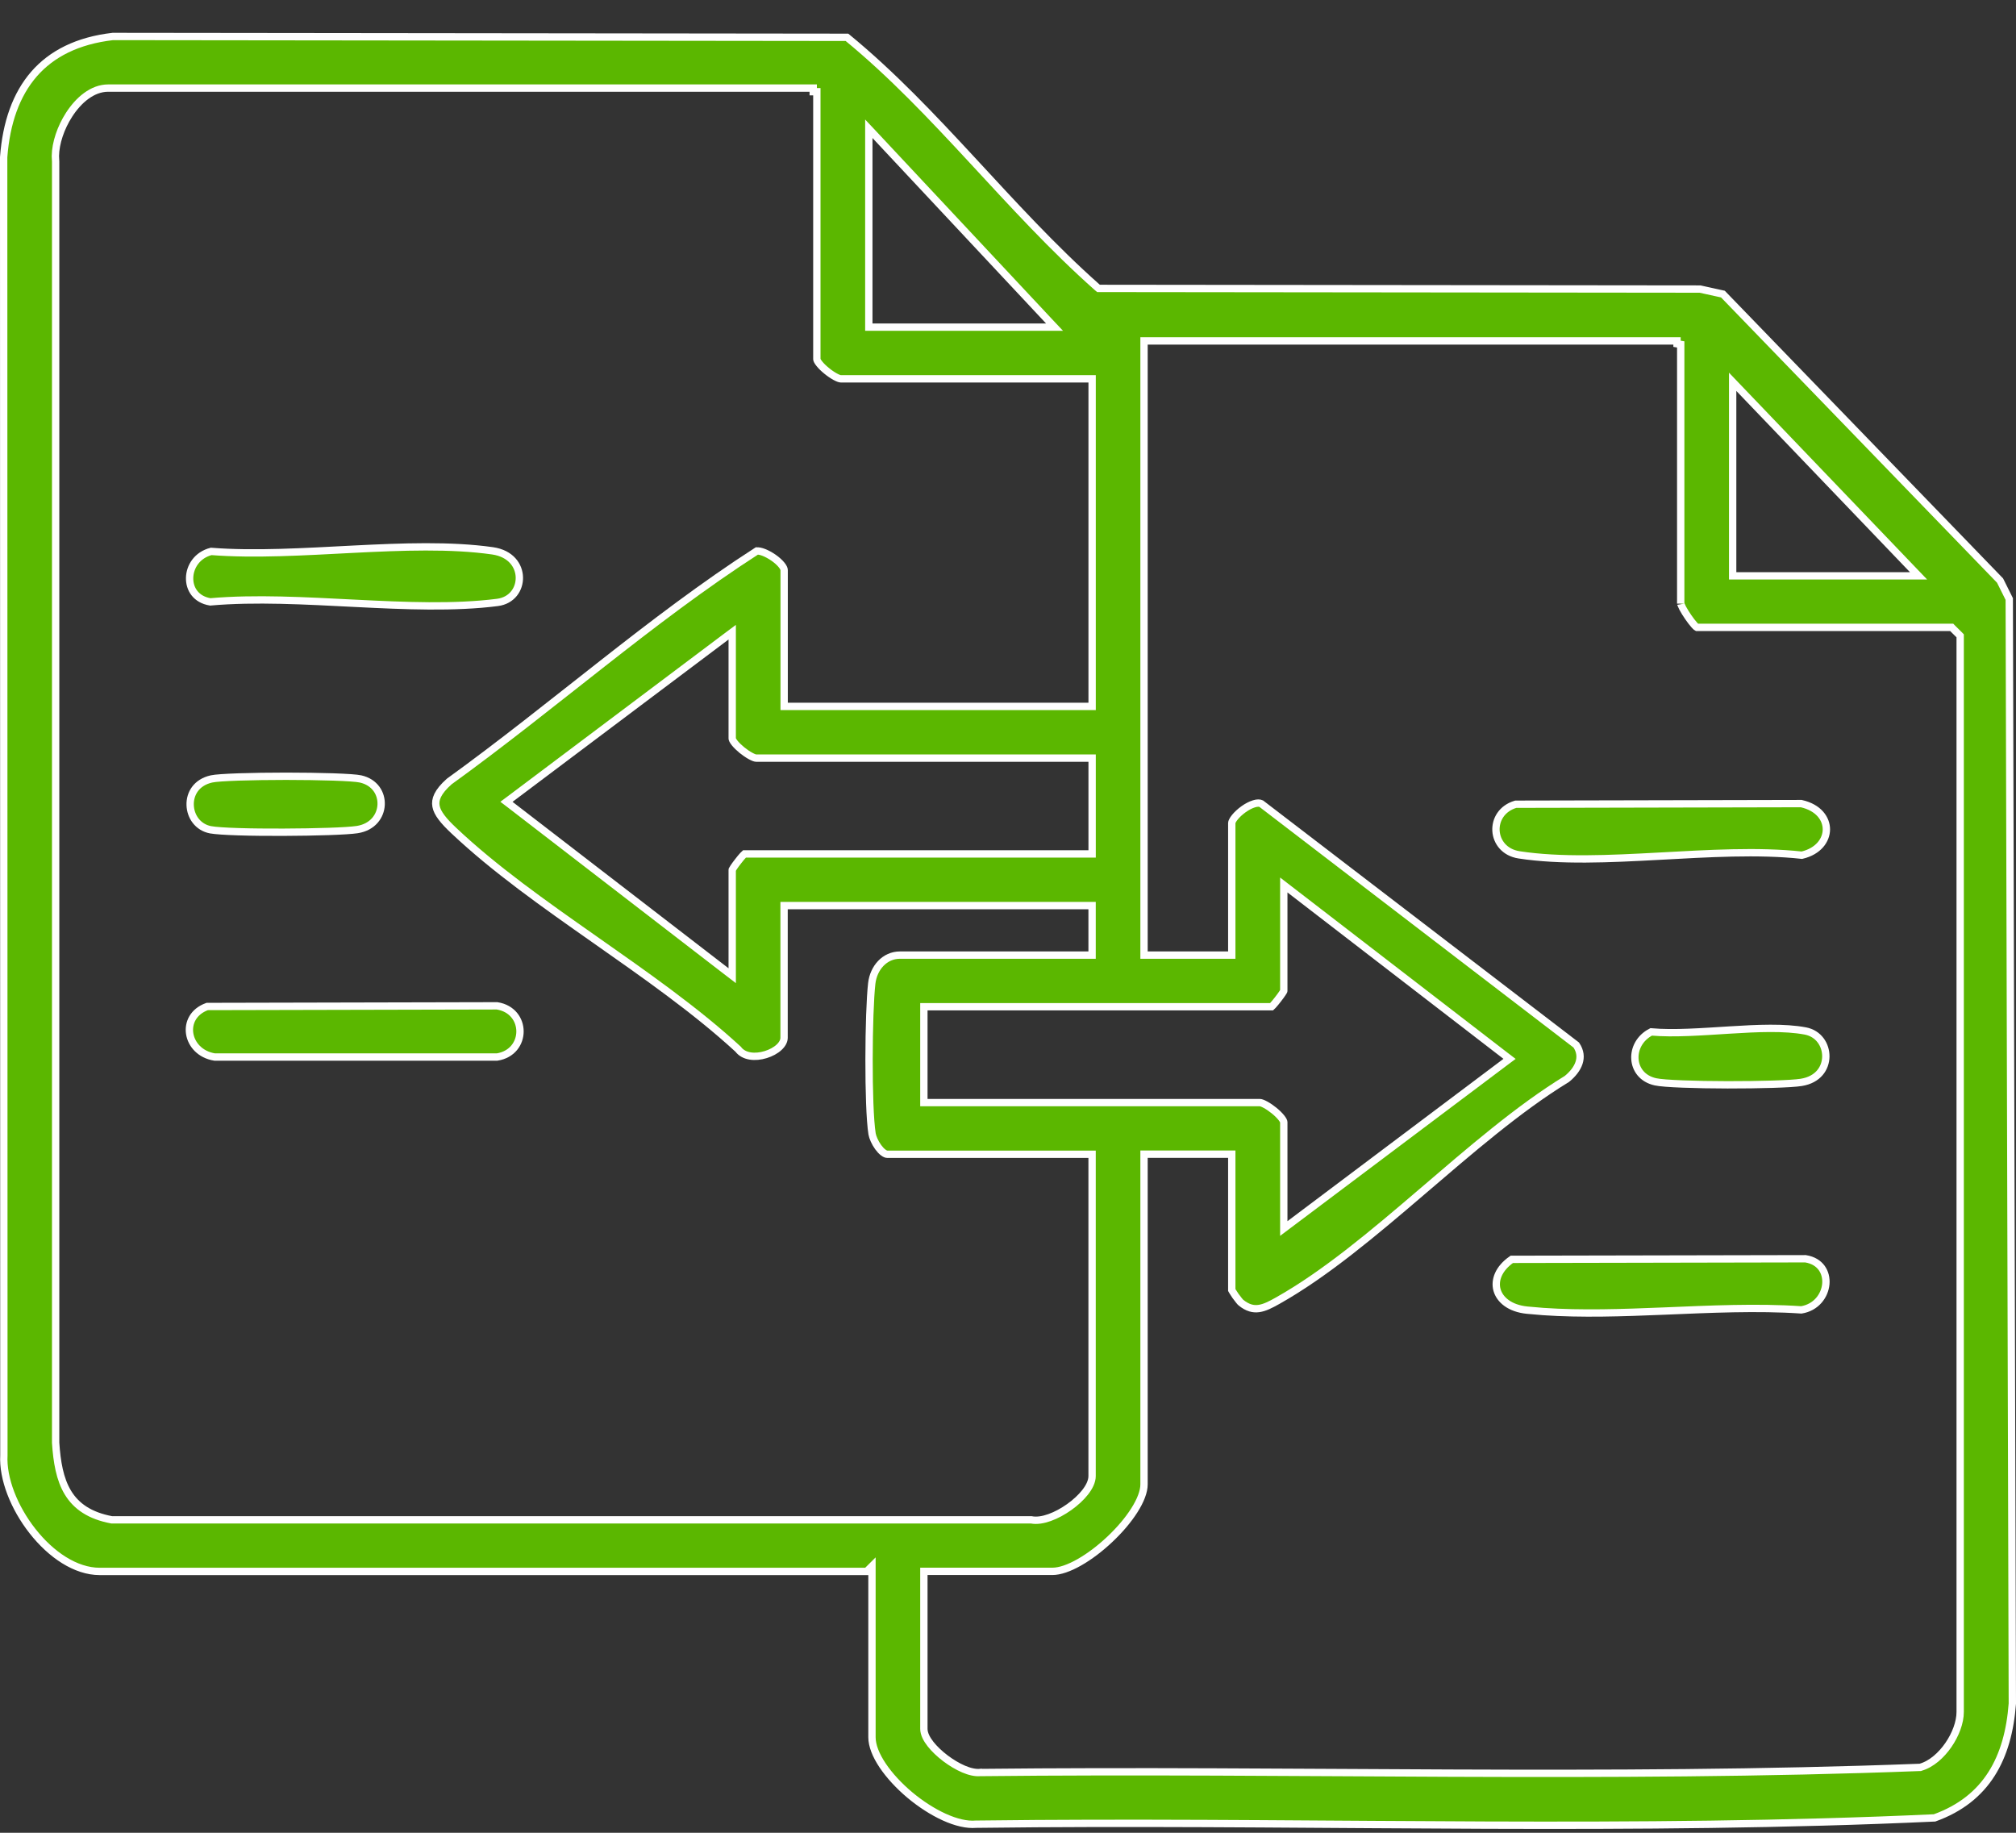 <svg xmlns="http://www.w3.org/2000/svg" width="55" height="50" viewBox="0 0 55 50" fill="none"><rect x="0" y="0" width="55" height="50" fill="#333333" stroke="none"/><path d="M23.107 1.018C24.334 2.024 25.432 3.19 26.527 4.372C27.629 5.562 28.727 6.77 29.94 7.844L29.969 7.868H30.007L46.38 7.886L47.004 8.023L54.565 15.838L54.816 16.342L54.9 46.474C54.845 47.215 54.669 47.869 54.33 48.399C53.994 48.925 53.494 49.336 52.778 49.594C44.646 49.968 36.445 49.695 28.27 49.75L26.634 49.766H26.626C26.381 49.788 26.08 49.717 25.761 49.572C25.444 49.428 25.116 49.216 24.821 48.969C24.526 48.721 24.266 48.441 24.08 48.164C23.893 47.885 23.789 47.618 23.789 47.395V42.727L23.645 42.87H2.72C2.063 42.87 1.391 42.412 0.887 41.77C0.384 41.13 0.07 40.335 0.106 39.698V39.692L0.1 4.288C0.17 3.349 0.441 2.581 0.926 2.022C1.409 1.466 2.116 1.106 3.078 0.995L23.107 1.018ZM2.951 2.403C2.517 2.403 2.138 2.736 1.884 3.131C1.66 3.478 1.515 3.901 1.511 4.258L1.518 4.407V39.361C1.553 39.883 1.63 40.352 1.853 40.72C2.08 41.094 2.45 41.35 3.045 41.462L3.055 41.463H28.136C28.288 41.492 28.463 41.462 28.635 41.4C28.815 41.336 29.001 41.234 29.169 41.115C29.337 40.996 29.49 40.856 29.602 40.714C29.712 40.574 29.794 40.419 29.794 40.269V31.489H24.206C24.18 31.489 24.142 31.477 24.096 31.441C24.05 31.407 24.003 31.356 23.959 31.296C23.87 31.173 23.808 31.028 23.792 30.935C23.733 30.568 23.708 29.74 23.709 28.898C23.71 28.058 23.738 27.217 23.783 26.827C23.832 26.405 24.134 26.056 24.553 26.056H29.794V24.705H21.391V28.311C21.391 28.395 21.346 28.486 21.254 28.571C21.163 28.656 21.033 28.726 20.891 28.77C20.597 28.861 20.296 28.826 20.145 28.633L20.141 28.626L20.134 28.62C18.978 27.557 17.591 26.589 16.22 25.627C14.846 24.663 13.488 23.706 12.38 22.659C12.243 22.53 12.13 22.413 12.047 22.302C11.963 22.191 11.912 22.09 11.895 21.994C11.861 21.813 11.936 21.604 12.256 21.32C13.677 20.294 15.052 19.187 16.435 18.104C17.811 17.025 19.195 15.967 20.649 15.03C20.695 15.029 20.761 15.04 20.84 15.071C20.926 15.105 21.019 15.156 21.105 15.216C21.191 15.276 21.266 15.343 21.318 15.406C21.374 15.473 21.393 15.523 21.393 15.551V19.271H29.795V10.335H22.938C22.915 10.335 22.863 10.319 22.784 10.276C22.711 10.236 22.628 10.18 22.551 10.116C22.473 10.053 22.403 9.985 22.354 9.923C22.329 9.892 22.31 9.865 22.299 9.842C22.287 9.818 22.285 9.805 22.285 9.802V2.502H22.186V2.403H2.951ZM35.024 27.034C35.024 27.036 35.023 27.038 35.022 27.04C35.014 27.054 35.002 27.074 34.985 27.099C34.953 27.147 34.908 27.208 34.861 27.268C34.815 27.327 34.768 27.385 34.73 27.426C34.715 27.443 34.701 27.456 34.691 27.465H25.205V30.08H34.373C34.395 30.08 34.447 30.095 34.525 30.138C34.599 30.178 34.682 30.235 34.76 30.298C34.838 30.361 34.908 30.43 34.957 30.491C34.982 30.522 34.999 30.549 35.011 30.572C35.023 30.596 35.024 30.609 35.024 30.612V33.515L35.185 33.394L41.077 28.966L41.183 28.887L41.078 28.807L35.185 24.267L35.024 24.143V27.034ZM19.815 17.367L13.923 21.795L13.817 21.874L13.922 21.954L19.814 26.494L19.976 26.618V23.727C19.976 23.725 19.977 23.724 19.979 23.722C19.986 23.707 19.998 23.687 20.015 23.663C20.047 23.614 20.092 23.554 20.139 23.494C20.185 23.434 20.232 23.377 20.27 23.336C20.286 23.318 20.3 23.305 20.31 23.296H29.795V20.682H20.627C20.605 20.682 20.553 20.666 20.475 20.623C20.401 20.583 20.318 20.526 20.24 20.463C20.162 20.399 20.092 20.331 20.043 20.27C20.018 20.239 20.001 20.211 19.989 20.189C19.977 20.165 19.976 20.152 19.976 20.148V17.247L19.815 17.367ZM47.27 15.709H52.341L52.179 15.54L47.442 10.596L47.27 10.416V15.709ZM23.703 8.925H28.77L28.612 8.757L23.876 3.697L23.703 3.513V8.925ZM53.477 17.346L53.448 17.316L53.275 17.145L53.246 17.115H46.291C46.289 17.114 46.287 17.113 46.284 17.11C46.269 17.098 46.248 17.078 46.223 17.05C46.173 16.994 46.114 16.917 46.057 16.834C46 16.751 45.947 16.665 45.908 16.593C45.889 16.557 45.875 16.525 45.865 16.5C45.854 16.472 45.853 16.464 45.853 16.468V9.396L45.752 9.379V9.301H31.211V26.056H33.605V22.449C33.605 22.441 33.609 22.422 33.624 22.393C33.638 22.364 33.66 22.33 33.69 22.294C33.749 22.221 33.833 22.143 33.927 22.076C34.021 22.009 34.121 21.956 34.211 21.929C34.301 21.901 34.366 21.904 34.408 21.924L43.004 28.51C43.117 28.679 43.129 28.843 43.079 28.995C43.028 29.153 42.907 29.305 42.748 29.434C41.425 30.243 40.1 31.394 38.785 32.519C37.466 33.648 36.157 34.752 34.861 35.482C34.663 35.594 34.499 35.677 34.341 35.698C34.191 35.718 34.037 35.684 33.855 35.537C33.847 35.531 33.827 35.51 33.797 35.472C33.769 35.437 33.736 35.394 33.705 35.351C33.674 35.307 33.647 35.264 33.627 35.231C33.617 35.215 33.61 35.202 33.605 35.193V31.487H31.211V40.497C31.211 40.69 31.117 40.936 30.947 41.203C30.779 41.468 30.545 41.742 30.281 41.991C30.018 42.24 29.728 42.461 29.45 42.619C29.17 42.779 28.912 42.868 28.712 42.868H25.205V47.164C25.205 47.302 25.284 47.449 25.387 47.58C25.493 47.715 25.637 47.85 25.794 47.969C25.951 48.087 26.123 48.191 26.289 48.262C26.447 48.329 26.61 48.37 26.749 48.355L26.75 48.356C35.276 48.264 43.871 48.54 52.376 48.216H52.388L52.399 48.212C52.697 48.125 52.965 47.882 53.157 47.603C53.349 47.324 53.477 46.991 53.477 46.703V17.346Z" fill="#5BB700" stroke="white" stroke-width="0.2"></path><path d="M13.561 27.44C14.396 27.573 14.394 28.705 13.561 28.837H5.856C5.453 28.772 5.218 28.488 5.174 28.194C5.132 27.906 5.272 27.596 5.653 27.458L13.561 27.44Z" fill="#5BB700" stroke="white" stroke-width="0.2"></path><path d="M9.634 14.983C10.977 14.915 12.3 14.865 13.438 15.027C13.939 15.099 14.161 15.432 14.169 15.749C14.177 16.07 13.969 16.384 13.571 16.435C12.396 16.585 11.053 16.528 9.689 16.459C8.336 16.391 6.963 16.311 5.736 16.42C5.343 16.355 5.165 16.064 5.173 15.761C5.181 15.455 5.381 15.141 5.76 15.043C6.951 15.136 8.303 15.051 9.634 14.983Z" fill="#5BB700" stroke="white" stroke-width="0.2"></path><path d="M7.802 21.177C8.258 21.177 8.715 21.184 9.085 21.196C9.46 21.209 9.734 21.227 9.836 21.25C10.23 21.338 10.413 21.65 10.398 21.956C10.383 22.262 10.171 22.566 9.745 22.632C9.466 22.675 8.6 22.701 7.729 22.704C7.295 22.705 6.863 22.702 6.506 22.69C6.146 22.679 5.87 22.66 5.744 22.637H5.743C5.397 22.57 5.197 22.274 5.188 21.962C5.178 21.655 5.356 21.342 5.77 21.25C5.871 21.227 6.145 21.209 6.52 21.196C6.889 21.184 7.345 21.177 7.802 21.177Z" fill="#5BB700" stroke="white" stroke-width="0.2"></path><path d="M49.141 21.923C49.621 22.031 49.829 22.342 49.827 22.63C49.824 22.919 49.61 23.225 49.158 23.331C47.97 23.201 46.603 23.285 45.259 23.358C43.902 23.432 42.569 23.494 41.443 23.321C40.649 23.198 40.589 22.164 41.352 21.94L49.141 21.923Z" fill="#5BB700" stroke="white" stroke-width="0.2"></path><path d="M49.257 34.34C49.469 34.374 49.611 34.47 49.699 34.591C49.788 34.714 49.826 34.87 49.812 35.03C49.782 35.35 49.548 35.669 49.144 35.735C47.943 35.653 46.655 35.715 45.381 35.768C44.258 35.814 43.146 35.852 42.102 35.78L41.66 35.742C41.186 35.694 40.914 35.454 40.841 35.19C40.77 34.933 40.876 34.611 41.244 34.356L49.257 34.34Z" fill="#5BB700" stroke="white" stroke-width="0.2"></path><path d="M47.185 28.1C47.95 28.052 48.689 28.019 49.254 28.126C49.616 28.195 49.816 28.506 49.812 28.825C49.807 29.138 49.604 29.456 49.138 29.529C48.867 29.572 48.001 29.596 47.129 29.595C46.696 29.594 46.264 29.587 45.91 29.573C45.551 29.559 45.28 29.539 45.163 29.513C44.802 29.433 44.62 29.169 44.603 28.889C44.586 28.612 44.731 28.313 45.047 28.151C45.671 28.206 46.44 28.146 47.185 28.1Z" fill="#5BB700" stroke="white" stroke-width="0.2"></path></svg>